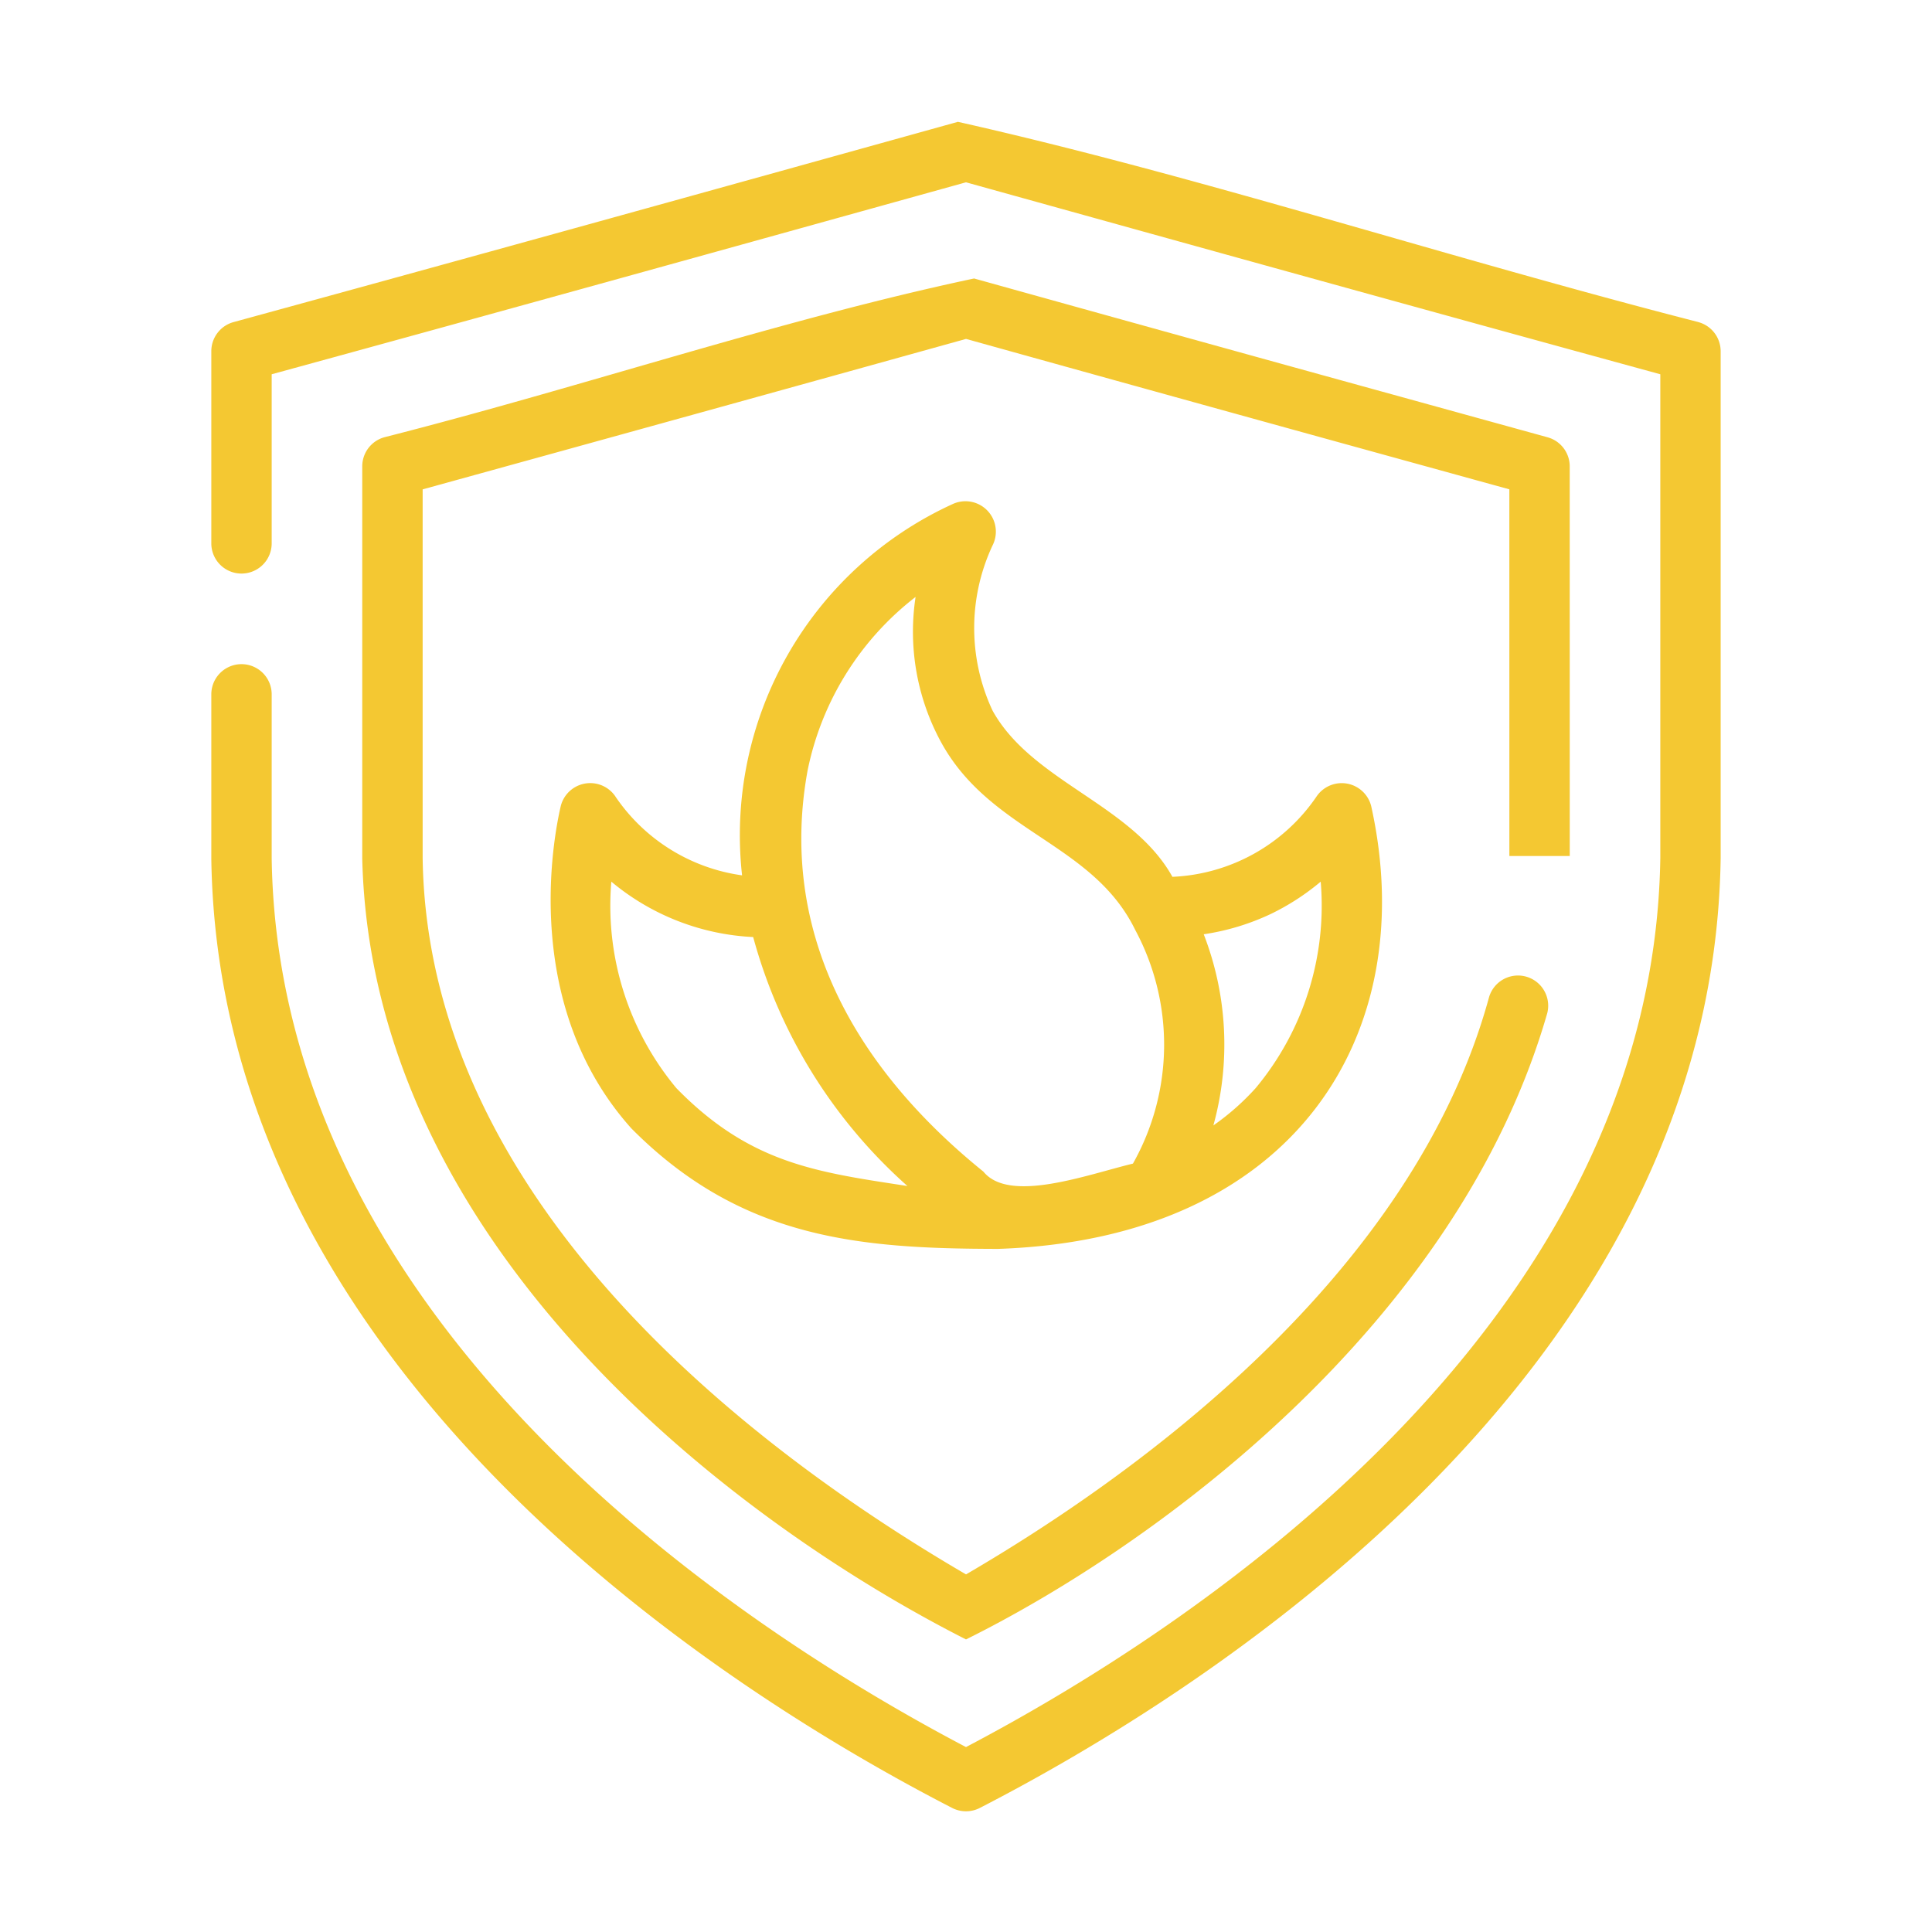 <svg xmlns="http://www.w3.org/2000/svg" xmlns:xlink="http://www.w3.org/1999/xlink" xmlns:svgjs="http://svgjs.dev/svgjs" id="Line" viewBox="0 0 64 64" width="300" height="300"><g width="100%" height="100%" transform="matrix(1,0,0,1,0,0)"><path d="m20.384 26.381a1.007 1.007 0 0 0 -1.809.324c-.249 1.069-1.306 6.607 2.34 10.675 3.636 3.666 7.557 3.985 12.155 3.991 9.864-.338 14.018-7.155 12.353-14.666a1.007 1.007 0 0 0 -1.808-.324 6.092 6.092 0 0 1 -4.777 2.665c-1.335-2.399-4.654-3.148-5.959-5.508a6.453 6.453 0 0 1 .022-5.515 1.007 1.007 0 0 0 -1.321-1.335 12.06 12.06 0 0 0 -6.998 12.309 6.08 6.08 0 0 1 -4.199-2.616zm21.699 3.902a7.921 7.921 0 0 0 1.667-1.077 9.44 9.44 0 0 1 -2.154 6.838 8.209 8.209 0 0 1 -1.401 1.237 10.096 10.096 0 0 0 -.32-6.332 7.909 7.909 0 0 0 2.208-.666zm-15.333-4.746a9.703 9.703 0 0 1 3.58-5.763 7.652 7.652 0 0 0 .788 4.707c1.62 3.097 5.06 3.398 6.487 6.323a8.028 8.028 0 0 1 -.075 7.742c-1.532.371-4.092 1.324-4.953.266-4.394-3.551-6.772-8.062-5.827-13.275zm-1.8 5.504a16.987 16.987 0 0 0 5.109 8.247c-2.982-.458-5.206-.732-7.654-3.243a9.441 9.441 0 0 1 -2.154-6.839 7.915 7.915 0 0 0 4.699 1.835z" fill="#f4c832" fill-opacity="1" data-original-color="#000000ff" stroke="none" stroke-opacity="1"></path><path d="m56.264 10.67c-8.314-2.132-16.541-4.837-24.532-6.634-7.76 2.158-15.883 4.415-23.996 6.634a1.0 1 0 0 0 -.736.964v6.366a1 1 0 0 0 2-0v-5.602c7.777-2.128 15.553-4.289 23-6.359 7.447 2.07 15.223 4.231 23 6.359v16.019c-.229 15.687-15.798 25.674-23 29.457-7.202-3.782-22.771-13.769-23-29.442v-5.431a1 1 0 0 0 -2 0v5.446c.25 17.112 17.247 27.69 24.542 31.444a1.005 1.005 0 0 0 .915 0c7.296-3.754 24.292-14.332 24.542-31.459v-16.797a1.0 1 0 0 0 -.736-.964z" fill="#f4c832" fill-opacity="1" data-original-color="#000000ff" stroke="none" stroke-opacity="1"></path><path d="m49.999 16.211.001 12.146h2l-.001-12.908a.999.999 0 0 0 -.736-.964l-4.818-1.33c-4.789-1.32-9.548-2.64-14.177-3.93-6.406 1.361-12.917 3.575-19.534 5.259a1 1 0 0 0 -.734.964v12.995c.308 12.934 12.405 22.013 20 25.865 6.231-3.088 16.277-10.398 19.255-20.746a1 1 0 0 0 -1.929-.527c-2.529 9.251-11.724 15.852-17.325 19.119-6.878-4.009-17.832-12.197-18-23.725v-12.218c6.081-1.677 12.138-3.353 18-4.984 5.12 1.427 10.481 2.911 15.74 4.36q1.128.312 2.26.623z" fill="#f4c832" fill-opacity="1" data-original-color="#000000ff" stroke="none" stroke-opacity="1"></path></g></svg>